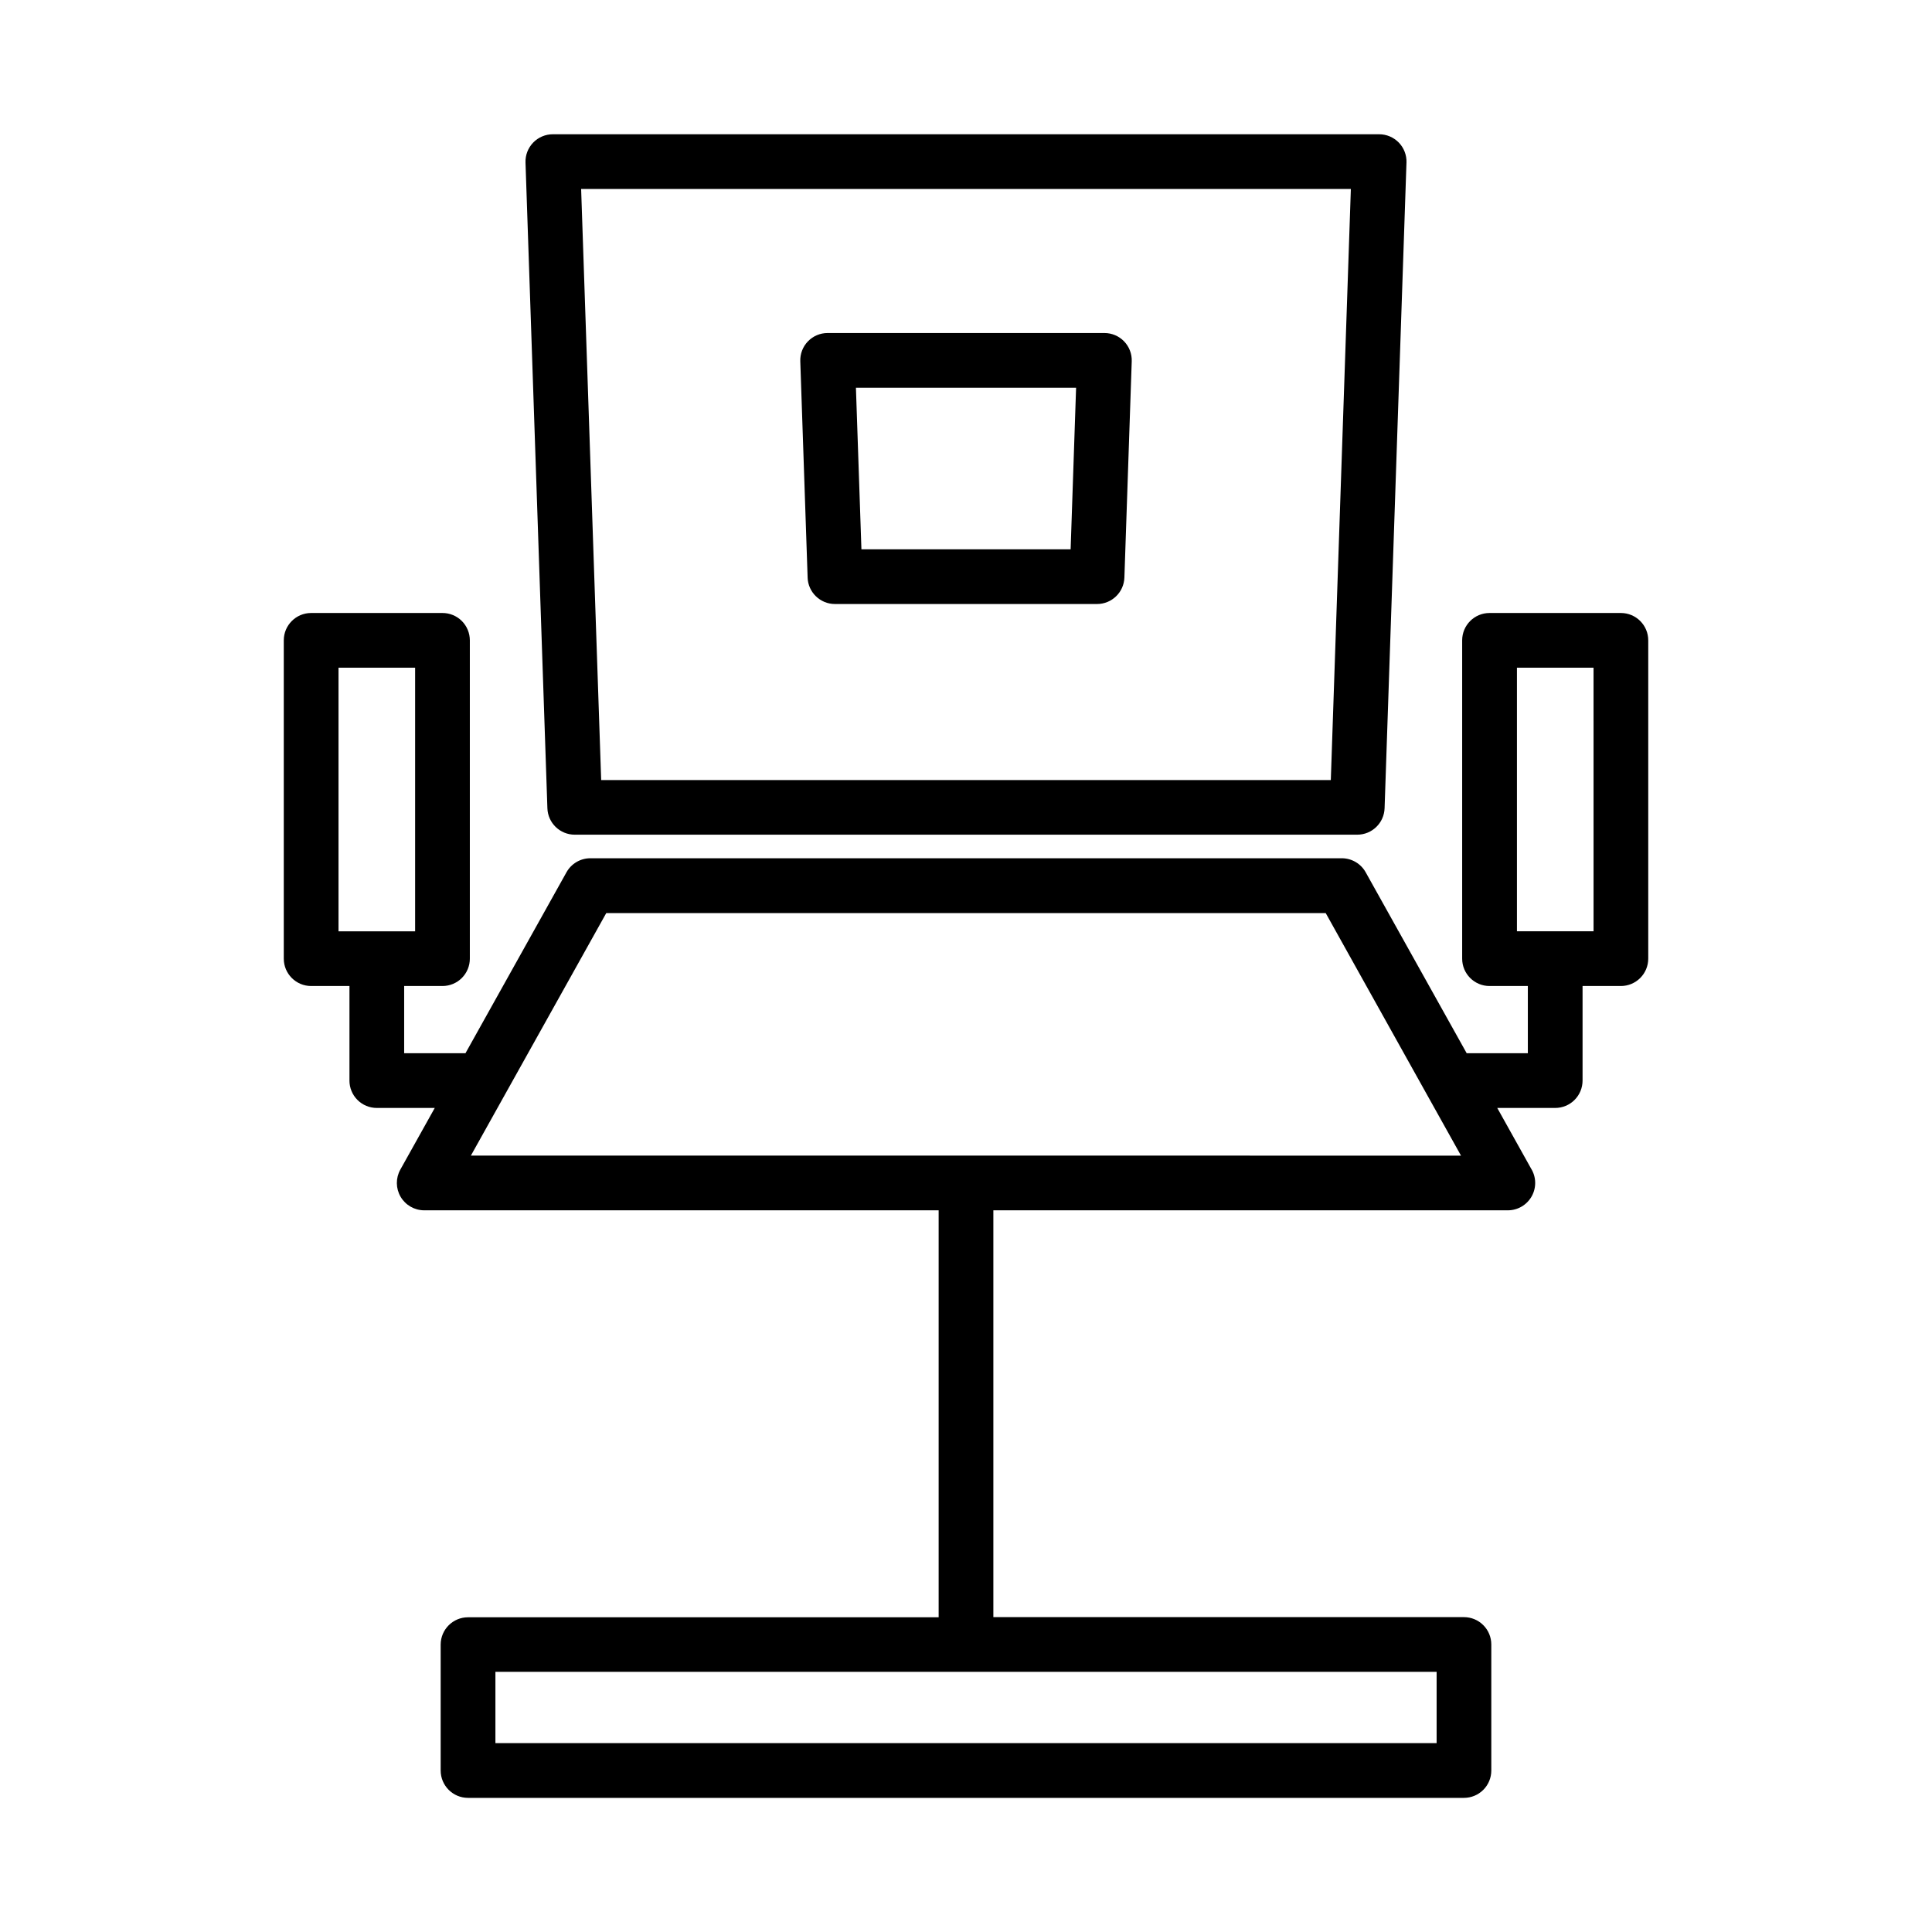 <?xml version="1.0" encoding="UTF-8"?>
<!-- The Best Svg Icon site in the world: iconSvg.co, Visit us! https://iconsvg.co -->
<svg fill="#000000" width="800px" height="800px" version="1.1" viewBox="144 144 512 512" xmlns="http://www.w3.org/2000/svg">
 <g>
  <path d="m296.31 365.2h207.37c3.91 0 7.117-3.098 7.25-7.004l5.801-171.12 0.004-0.004c0.066-1.965-0.672-3.871-2.035-5.285-1.367-1.41-3.25-2.207-5.215-2.207h-218.97c-1.969 0-3.848 0.797-5.215 2.207-1.367 1.414-2.102 3.32-2.035 5.285l5.801 171.12v0.004c0.133 3.906 3.336 7.004 7.242 7.004zm205.68-171.12-5.312 156.65h-193.36l-5.312-156.65z"/>
  <path d="m365.27 304.07h69.465c3.906-0.004 7.109-3.102 7.242-7.008l1.945-57.316c0.07-1.965-0.664-3.871-2.027-5.285-1.367-1.414-3.25-2.211-5.215-2.207h-73.352c-1.969-0.004-3.852 0.793-5.215 2.207-1.367 1.414-2.098 3.32-2.027 5.285l1.945 57.316h-0.004c0.133 3.906 3.336 7.004 7.242 7.008zm63.906-57.316-1.449 42.816h-55.441l-1.457-42.816z"/>
  <path d="m573.55 306.45h-34.812c-4.004 0-7.25 3.246-7.25 7.25v84.355c0 4.004 3.246 7.25 7.25 7.25h10.156v17.805h-16.211l-26.766-47.949 0.004 0.004c-1.277-2.285-3.684-3.703-6.301-3.719h-199.2c-2.617 0.016-5.019 1.434-6.297 3.719l-26.766 47.949-16.25-0.004v-17.805h10.148c1.926 0 3.769-0.762 5.133-2.121 1.359-1.359 2.125-3.207 2.125-5.129v-84.355c0-1.926-0.766-3.769-2.125-5.133-1.363-1.359-3.207-2.121-5.133-2.117h-34.801c-4.004 0-7.25 3.246-7.25 7.25v84.355c0 4.004 3.246 7.25 7.25 7.25h10.156v25.059l-0.004-0.004c0 1.926 0.762 3.773 2.121 5.133 1.359 1.363 3.207 2.125 5.129 2.125h15.359l-9.125 16.344c-1.25 2.242-1.223 4.977 0.07 7.191 1.293 2.215 3.664 3.582 6.231 3.594h136.36v107.85h-124.72c-4.004 0-7.25 3.246-7.25 7.25v33.363-0.004c0 4.004 3.246 7.25 7.25 7.25h263.93c1.922 0 3.766-0.762 5.125-2.121 1.363-1.359 2.125-3.203 2.125-5.129v-33.398c0-1.926-0.762-3.769-2.125-5.129-1.359-1.359-3.203-2.121-5.125-2.121h-124.71v-107.81h136.34c2.637 0 5.066-1.434 6.344-3.742 1.277-2.309 1.199-5.133-0.207-7.367l-8.941-16.02h15.359c1.922 0 3.769-0.762 5.129-2.125 1.359-1.359 2.121-3.207 2.121-5.133v-25.055h10.156c1.922 0 3.766-0.766 5.125-2.125 1.359-1.359 2.125-3.203 2.125-5.125v-84.355c0-4.004-3.246-7.25-7.25-7.25zm-339.84 84.355v-69.855h20.301v69.855zm291.01 196.25v18.895l-249.43-0.004v-18.895zm-255.93-136.81 9.152-16.398 26.719-47.863h190.67l26.695 47.863 9.156 16.406zm297.52-59.441h-20.305v-69.855h20.301z"/>
 </g>
</svg>